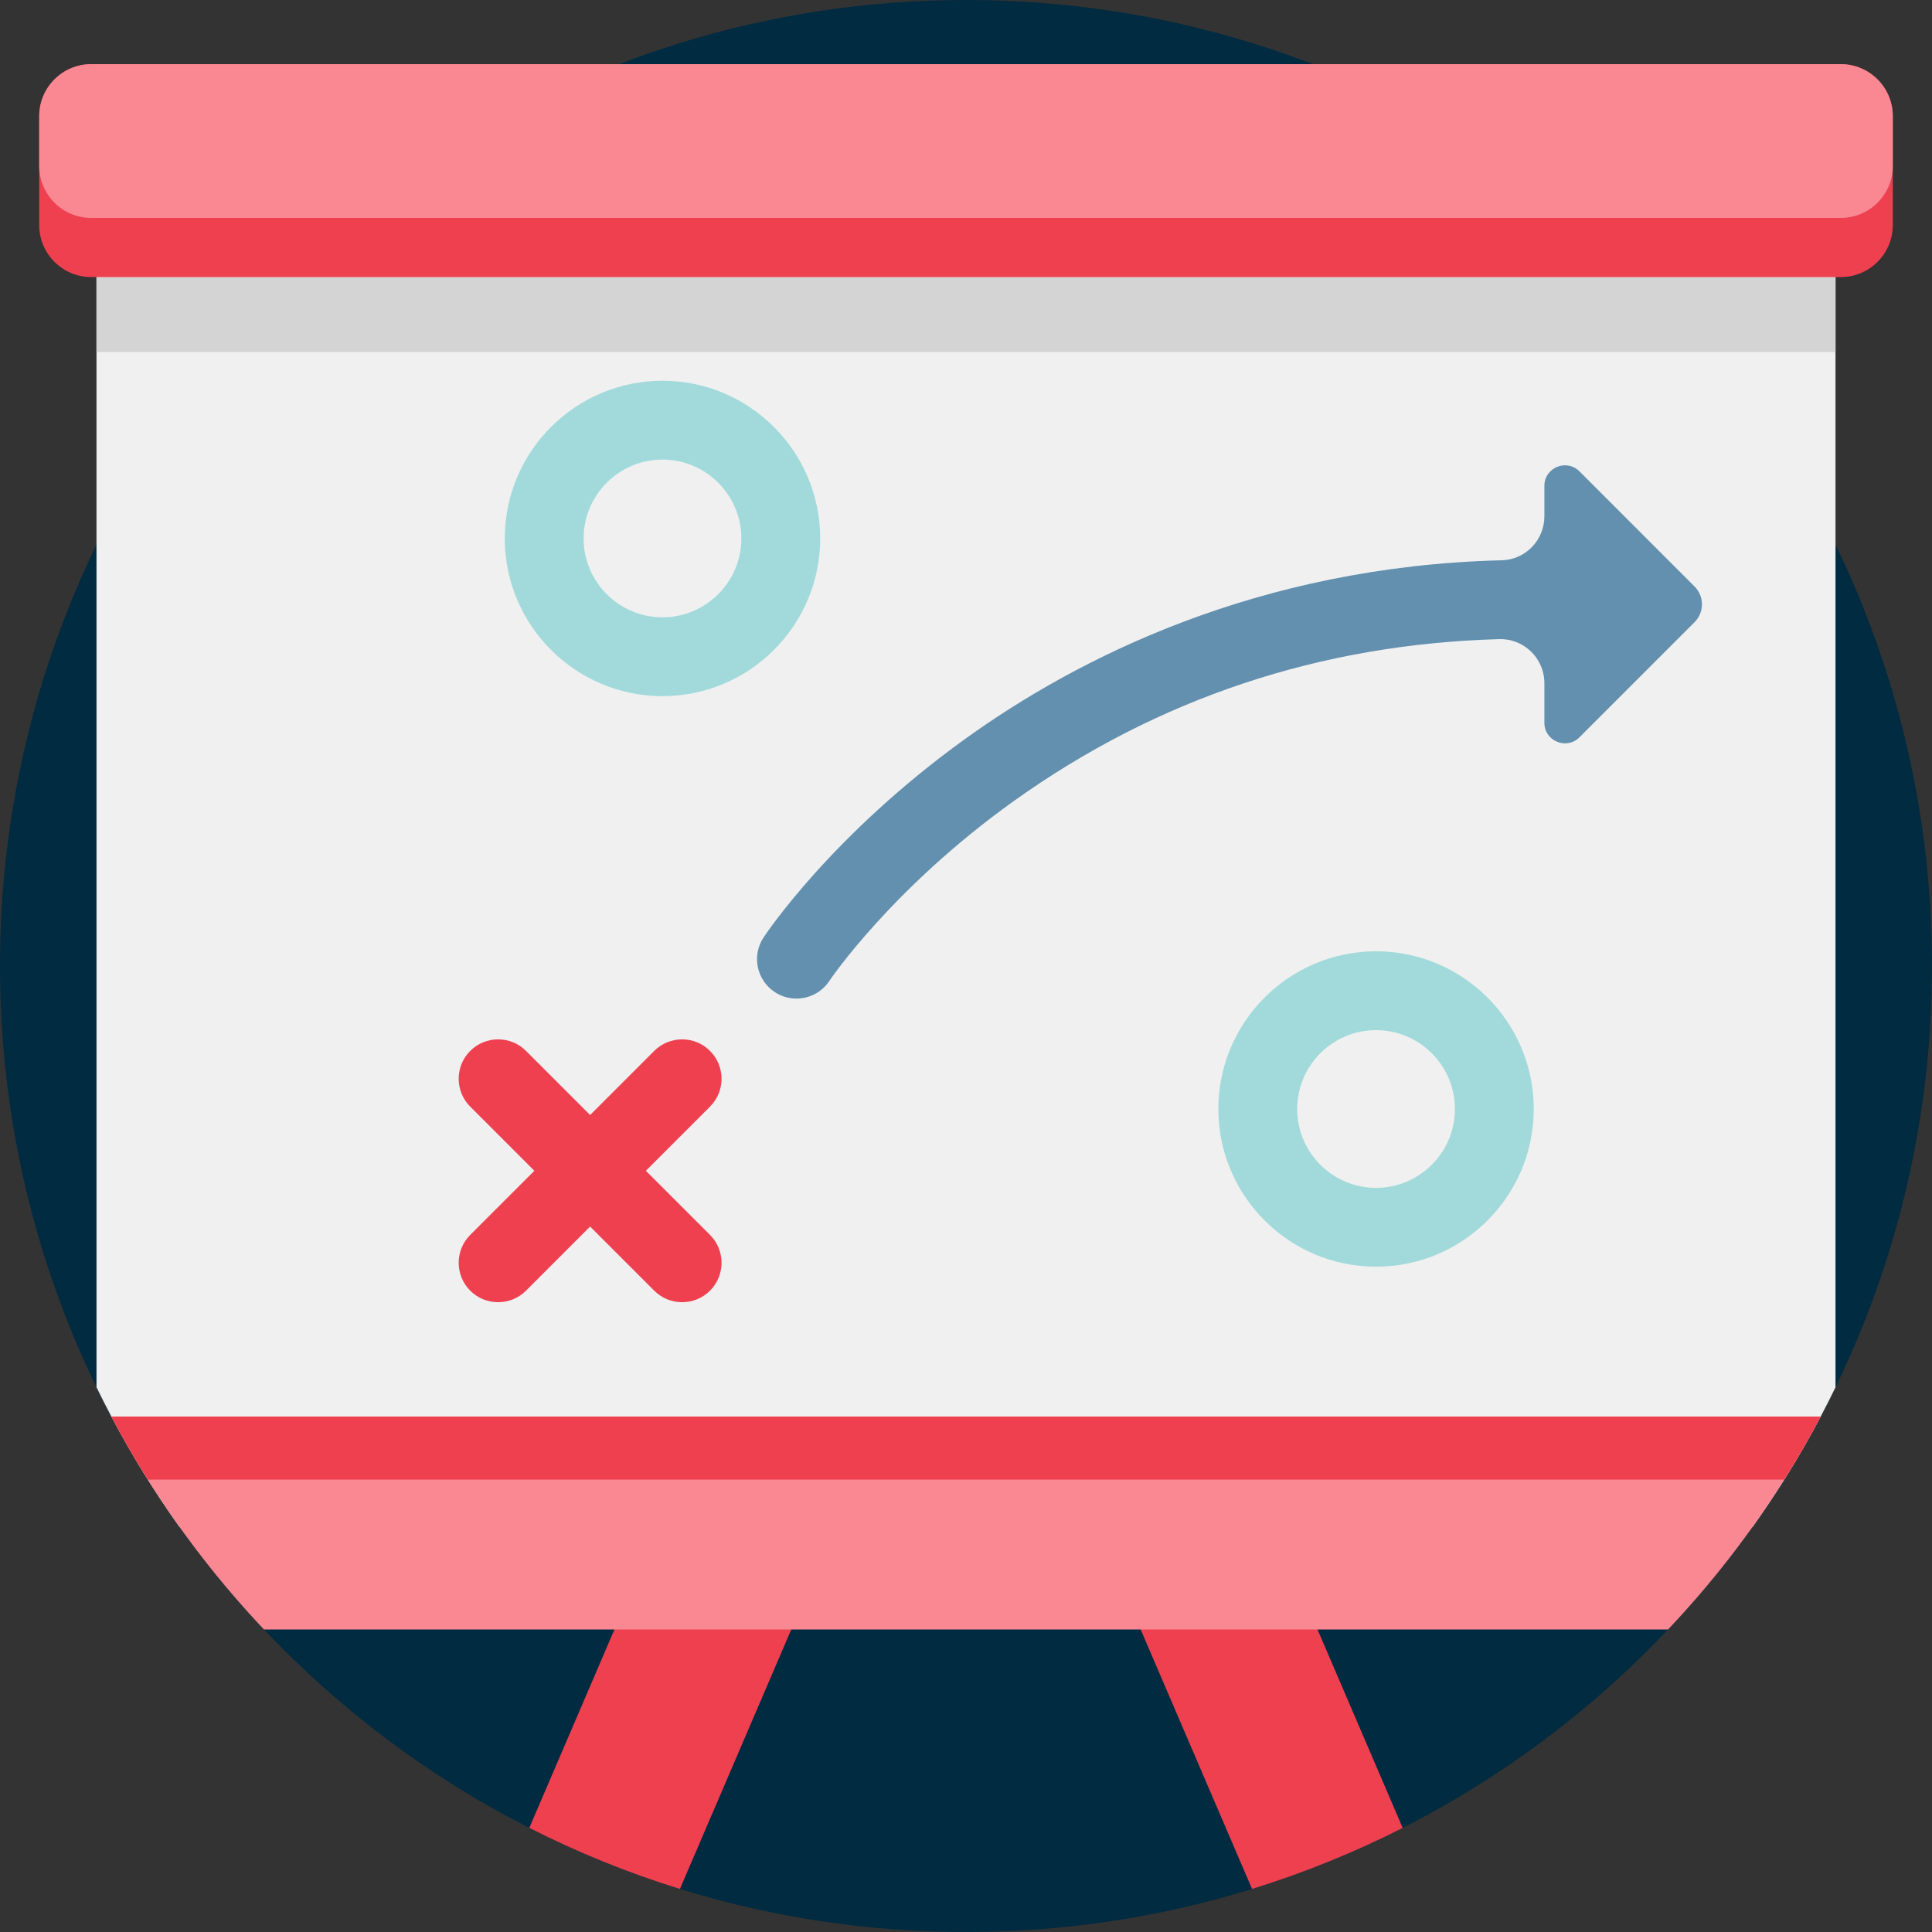 <svg width="54" height="54" viewBox="0 0 54 54" fill="none" xmlns="http://www.w3.org/2000/svg">
<rect x="0" y="0" width="54" height="54" fill="#333333" stroke="none"/>
<path d="M54 27C54 31.222 53.031 35.217 51.302 38.776C51.169 39.051 51.031 39.323 50.889 39.593C50.322 40.668 49.684 41.697 48.984 42.679C48.263 43.688 47.474 44.646 46.623 45.544C44.499 47.792 41.992 49.676 39.206 51.091C37.863 51.772 36.456 52.345 34.995 52.797C32.468 53.579 29.784 54 27 54C24.216 54 21.531 53.579 19.004 52.797C17.543 52.345 16.136 51.772 14.794 51.09C12.008 49.676 9.501 47.792 7.377 45.544C6.526 44.645 5.737 43.688 5.016 42.679C4.315 41.698 3.679 40.666 3.112 39.593C2.969 39.322 2.83 39.049 2.697 38.773C0.968 35.215 0 31.221 0 27C0 22.778 0.969 18.783 2.697 15.224C4.799 10.893 8.026 7.207 11.998 4.548C16.288 1.675 21.448 0 27 0C32.552 0 37.712 1.675 42.002 4.548C45.973 7.207 49.2 10.89 51.302 15.221C53.03 18.781 54 22.778 54 27Z" fill="#002B41"/>
<path d="M23.299 42.789L19.004 52.797C17.544 52.345 16.136 51.772 14.794 51.09L18.357 42.789H23.299Z" fill="#EF4050"/>
<path d="M39.206 51.091C37.863 51.772 36.455 52.345 34.995 52.797L30.699 42.789H35.642L39.206 51.091Z" fill="#EF4050"/>
<path d="M51.303 4.548V38.776C51.169 39.051 51.032 39.323 50.889 39.593C50.323 40.668 49.685 41.697 48.984 42.679H5.017C4.316 41.698 3.679 40.666 3.113 39.593C2.969 39.322 2.831 39.049 2.697 38.773V4.548H51.303Z" fill="#F0F0F0"/>
<path d="M51.303 4.548H2.697V9.838H51.303V4.548Z" fill="#D4D4D4"/>
<path d="M52.904 3.247V6.29C52.904 7.093 52.254 7.744 51.45 7.744H2.549C1.747 7.744 1.096 7.093 1.096 6.29V3.247C1.096 2.444 1.747 1.793 2.549 1.793H51.45C52.254 1.793 52.904 2.444 52.904 3.247Z" fill="#EF4050"/>
<path d="M52.904 3.247V4.637C52.904 5.44 52.254 6.091 51.45 6.091H2.549C1.747 6.091 1.096 5.44 1.096 4.637V3.247C1.096 2.444 1.747 1.793 2.549 1.793H51.45C52.254 1.793 52.904 2.444 52.904 3.247Z" fill="#F98893"/>
<path d="M50.889 39.593C50.572 40.195 50.232 40.783 49.87 41.356C48.927 42.858 47.838 44.261 46.623 45.544H7.377C6.163 44.26 5.074 42.858 4.131 41.356C3.769 40.783 3.43 40.195 3.112 39.593H50.889Z" fill="#F98893"/>
<path d="M19.065 36.397C18.783 36.397 18.501 36.29 18.286 36.075L13.143 30.931C12.713 30.501 12.713 29.803 13.143 29.373C13.573 28.943 14.271 28.943 14.702 29.373L19.845 34.516C20.275 34.946 20.275 35.644 19.845 36.075C19.629 36.29 19.348 36.397 19.065 36.397Z" fill="#EF4050"/>
<path d="M13.922 36.397C13.64 36.397 13.358 36.29 13.143 36.075C12.713 35.644 12.713 34.946 13.143 34.516L18.286 29.373C18.716 28.943 19.414 28.943 19.845 29.373C20.275 29.803 20.275 30.501 19.845 30.931L14.702 36.075C14.486 36.29 14.204 36.397 13.922 36.397Z" fill="#EF4050"/>
<path d="M38.461 35.405C36.03 35.405 34.053 33.428 34.053 30.997C34.053 28.566 36.03 26.589 38.461 26.589C40.892 26.589 42.869 28.566 42.869 30.997C42.869 33.428 40.892 35.405 38.461 35.405ZM38.461 28.793C37.246 28.793 36.257 29.782 36.257 30.997C36.257 32.212 37.246 33.201 38.461 33.201C39.676 33.201 40.665 32.212 40.665 30.997C40.665 29.782 39.676 28.793 38.461 28.793Z" fill="#A2DADB"/>
<path d="M18.517 19.458C16.086 19.458 14.108 17.48 14.108 15.05C14.108 12.619 16.086 10.642 18.517 10.642C20.947 10.642 22.925 12.619 22.925 15.05C22.925 17.48 20.947 19.458 18.517 19.458ZM18.517 12.846C17.301 12.846 16.312 13.835 16.312 15.05C16.312 16.265 17.301 17.254 18.517 17.254C19.732 17.254 20.721 16.265 20.721 15.05C20.721 13.835 19.732 12.846 18.517 12.846Z" fill="#A2DADB"/>
<path d="M47.364 16.393L44.146 13.174C43.784 12.813 43.166 13.069 43.166 13.58V14.431C43.166 15.095 42.639 15.643 41.975 15.66C35.137 15.83 30.095 18.407 26.976 20.653C23.259 23.33 21.418 26.087 21.341 26.203C21.007 26.71 21.146 27.392 21.653 27.727C21.84 27.851 22.051 27.911 22.26 27.911C22.617 27.911 22.968 27.737 23.18 27.418C23.197 27.392 24.921 24.831 28.338 22.388C32.355 19.518 36.91 18.001 41.908 17.864C42.598 17.846 43.166 18.404 43.166 19.095V20.202C43.166 20.713 43.784 20.97 44.146 20.608L47.364 17.389C47.639 17.114 47.639 16.668 47.364 16.393Z" fill="#6390AF"/>
<path d="M50.889 39.593C50.572 40.195 50.232 40.783 49.87 41.356H4.131C3.769 40.783 3.43 40.195 3.112 39.593H50.889Z" fill="#EF4050"/>
</svg>
